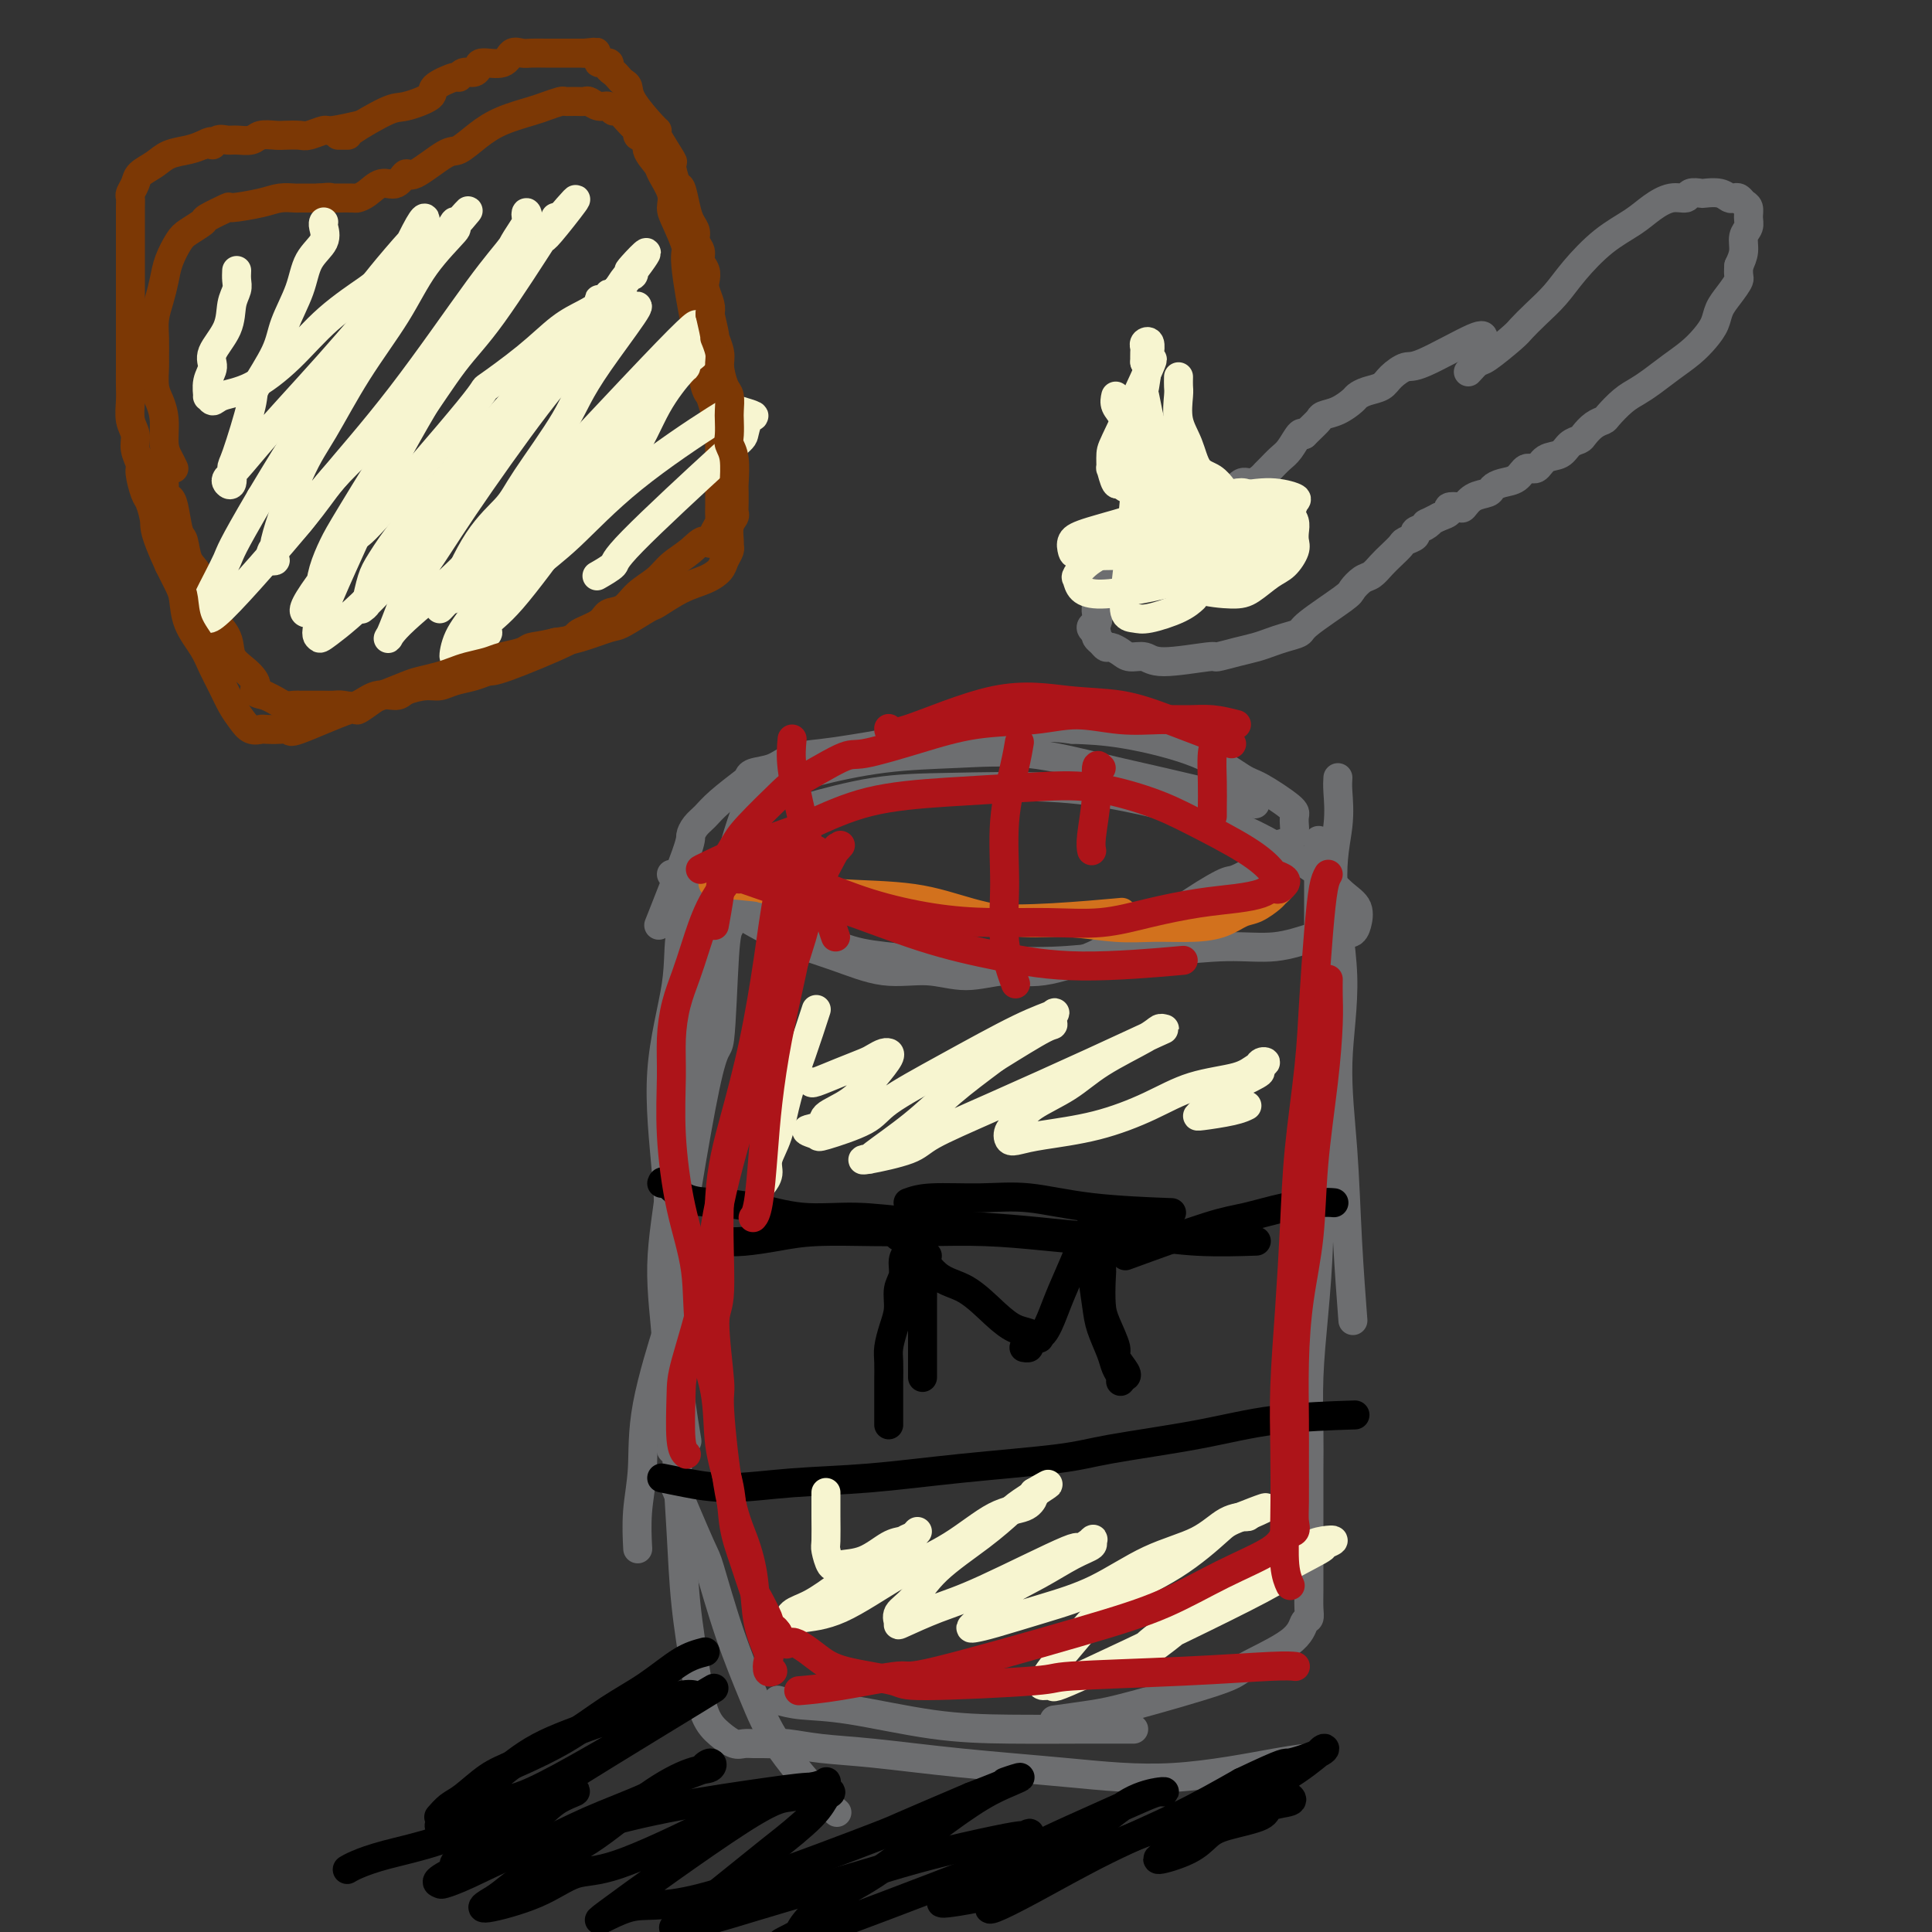 <svg viewBox='0 0 400 400' version='1.1' xmlns='http://www.w3.org/2000/svg' xmlns:xlink='http://www.w3.org/1999/xlink'><rect x="0" y="0" width="400" height="400" fill="#333333" stroke="none"/><g fill='none' stroke='#6D6E70' stroke-width='6' stroke-linecap='round' stroke-linejoin='round'><path d='M139,181c1.046,0.435 2.093,0.871 4,2c1.907,1.129 4.675,2.953 8,5c3.325,2.047 7.208,4.319 11,6c3.792,1.681 7.492,2.772 11,4c3.508,1.228 6.824,2.595 10,3c3.176,0.405 6.214,-0.150 9,0c2.786,0.150 5.322,1.005 8,1c2.678,-0.005 5.499,-0.871 8,-1c2.501,-0.129 4.681,0.477 8,0c3.319,-0.477 7.775,-2.037 10,-3c2.225,-0.963 2.217,-1.327 4,-2c1.783,-0.673 5.356,-1.653 8,-3c2.644,-1.347 4.358,-3.061 7,-5c2.642,-1.939 6.211,-4.102 8,-5c1.789,-0.898 1.796,-0.530 3,-1c1.204,-0.470 3.605,-1.779 5,-3c1.395,-1.221 1.786,-2.354 2,-3c0.214,-0.646 0.253,-0.807 1,-1c0.747,-0.193 2.202,-0.420 3,-1c0.798,-0.580 0.940,-1.515 1,-2c0.060,-0.485 0.039,-0.522 0,-1c-0.039,-0.478 -0.094,-1.397 0,-2c0.094,-0.603 0.339,-0.890 -1,-2c-1.339,-1.110 -4.262,-3.043 -6,-4c-1.738,-0.957 -2.291,-0.937 -4,-2c-1.709,-1.063 -4.576,-3.209 -9,-5c-4.424,-1.791 -10.407,-3.226 -15,-4c-4.593,-0.774 -7.797,-0.887 -11,-1'/><path d='M222,151c-5.523,-0.780 -6.331,-0.231 -9,0c-2.669,0.231 -7.198,0.142 -10,0c-2.802,-0.142 -3.877,-0.337 -6,0c-2.123,0.337 -5.294,1.207 -9,2c-3.706,0.793 -7.945,1.507 -11,2c-3.055,0.493 -4.924,0.763 -7,1c-2.076,0.237 -4.360,0.442 -6,1c-1.640,0.558 -2.638,1.468 -4,2c-1.362,0.532 -3.089,0.684 -4,1c-0.911,0.316 -1.007,0.794 -1,1c0.007,0.206 0.117,0.139 -1,1c-1.117,0.861 -3.461,2.650 -5,4c-1.539,1.350 -2.273,2.263 -3,3c-0.727,0.737 -1.446,1.300 -2,2c-0.554,0.700 -0.942,1.538 -1,2c-0.058,0.462 0.215,0.547 -1,4c-1.215,3.453 -3.919,10.272 -5,13c-1.081,2.728 -0.541,1.364 0,0'/><path d='M155,166c-0.196,0.619 -0.392,1.238 -1,3c-0.608,1.762 -1.627,4.668 -3,10c-1.373,5.332 -3.100,13.089 -5,21c-1.900,7.911 -3.973,15.976 -5,20c-1.027,4.024 -1.008,4.007 -1,4c0.008,-0.007 0.004,-0.003 0,0'/><path d='M151,178c0.135,-0.123 0.269,-0.246 0,1c-0.269,1.246 -0.942,3.862 -2,9c-1.058,5.138 -2.500,12.800 -4,19c-1.500,6.200 -3.058,10.938 -4,17c-0.942,6.062 -1.268,13.448 -2,20c-0.732,6.552 -1.870,12.271 -2,18c-0.130,5.729 0.750,11.469 1,16c0.250,4.531 -0.129,7.854 0,11c0.129,3.146 0.765,6.116 1,8c0.235,1.884 0.067,2.681 0,3c-0.067,0.319 -0.034,0.159 0,0'/><path d='M151,192c-0.343,0.585 -0.687,1.170 -1,6c-0.313,4.830 -0.596,13.904 -1,17c-0.404,3.096 -0.930,0.215 -3,10c-2.070,9.785 -5.683,32.235 -7,42c-1.317,9.765 -0.339,6.845 -1,9c-0.661,2.155 -2.962,9.384 -4,15c-1.038,5.616 -0.814,9.619 -1,13c-0.186,3.381 -0.781,6.141 -1,9c-0.219,2.859 -0.063,5.817 0,7c0.063,1.183 0.031,0.592 0,0'/><path d='M139,306c2.397,5.656 4.794,11.312 6,14c1.206,2.688 1.221,2.407 2,5c0.779,2.593 2.321,8.061 4,13c1.679,4.939 3.494,9.348 5,13c1.506,3.652 2.703,6.546 5,10c2.297,3.454 5.695,7.468 8,10c2.305,2.532 3.516,3.580 4,4c0.484,0.420 0.242,0.210 0,0'/><path d='M161,352c1.396,0.392 2.792,0.785 5,1c2.208,0.215 5.227,0.254 10,1c4.773,0.746 11.301,2.200 17,3c5.699,0.800 10.569,0.946 16,1c5.431,0.054 11.424,0.014 16,0c4.576,-0.014 7.736,-0.004 9,0c1.264,0.004 0.632,0.002 0,0'/><path d='M277,161c-0.049,0.716 -0.099,1.432 0,3c0.099,1.568 0.345,3.989 0,7c-0.345,3.011 -1.281,6.614 -1,12c0.281,5.386 1.778,12.556 2,19c0.222,6.444 -0.830,12.163 -1,18c-0.170,5.837 0.542,11.791 1,18c0.458,6.209 0.662,12.672 1,19c0.338,6.328 0.811,12.522 1,15c0.189,2.478 0.095,1.239 0,0'/><path d='M273,174c-0.000,0.680 -0.000,1.360 0,3c0.000,1.640 0.001,4.242 0,9c-0.001,4.758 -0.003,11.674 0,18c0.003,6.326 0.011,12.063 0,18c-0.011,5.937 -0.041,12.073 0,18c0.041,5.927 0.155,11.645 0,17c-0.155,5.355 -0.577,10.347 -1,15c-0.423,4.653 -0.845,8.965 -1,13c-0.155,4.035 -0.041,7.791 0,11c0.041,3.209 0.011,5.871 0,8c-0.011,2.129 -0.003,3.727 0,5c0.003,1.273 0.001,2.223 0,3c-0.001,0.777 -0.000,1.383 0,2c0.000,0.617 -0.000,1.247 0,2c0.000,0.753 0.001,1.631 0,3c-0.001,1.369 -0.003,3.229 0,5c0.003,1.771 0.012,3.452 0,5c-0.012,1.548 -0.046,2.964 0,4c0.046,1.036 0.170,1.692 0,2c-0.170,0.308 -0.635,0.268 -1,1c-0.365,0.732 -0.632,2.237 -3,4c-2.368,1.763 -6.839,3.782 -9,5c-2.161,1.218 -2.013,1.633 -6,3c-3.987,1.367 -12.110,3.686 -17,5c-4.890,1.314 -6.547,1.623 -9,2c-2.453,0.377 -5.701,0.822 -7,1c-1.299,0.178 -0.650,0.089 0,0'/><path d='M144,186c0.335,-0.032 0.671,-0.064 0,1c-0.671,1.064 -2.348,3.226 -3,6c-0.652,2.774 -0.278,6.162 -1,11c-0.722,4.838 -2.540,11.127 -3,18c-0.460,6.873 0.437,14.331 1,21c0.563,6.669 0.790,12.551 1,19c0.210,6.449 0.403,13.467 1,20c0.597,6.533 1.599,12.581 2,15c0.401,2.419 0.200,1.210 0,0'/><path d='M149,181c-0.099,0.058 -0.199,0.115 0,1c0.199,0.885 0.695,2.596 0,6c-0.695,3.404 -2.582,8.500 -4,15c-1.418,6.500 -2.367,14.403 -3,22c-0.633,7.597 -0.951,14.889 -1,21c-0.049,6.111 0.171,11.040 0,17c-0.171,5.960 -0.733,12.951 -1,19c-0.267,6.049 -0.238,11.157 0,17c0.238,5.843 0.685,12.422 1,18c0.315,5.578 0.497,10.153 1,15c0.503,4.847 1.328,9.964 2,14c0.672,4.036 1.191,6.990 2,9c0.809,2.010 1.907,3.074 3,4c1.093,0.926 2.179,1.712 3,2c0.821,0.288 1.375,0.076 2,0c0.625,-0.076 1.321,-0.017 2,0c0.679,0.017 1.341,-0.007 2,0c0.659,0.007 1.316,0.046 2,0c0.684,-0.046 1.397,-0.178 3,0c1.603,0.178 4.096,0.667 7,1c2.904,0.333 6.219,0.510 11,1c4.781,0.490 11.030,1.294 18,2c6.970,0.706 14.663,1.313 22,2c7.337,0.687 14.317,1.452 22,1c7.683,-0.452 16.068,-2.122 21,-3c4.932,-0.878 6.409,-0.965 7,-1c0.591,-0.035 0.295,-0.017 0,0'/><path d='M152,181c0.258,0.620 0.516,1.241 1,2c0.484,0.759 1.193,1.657 3,3c1.807,1.343 4.710,3.130 8,5c3.290,1.870 6.966,3.822 10,5c3.034,1.178 5.427,1.580 9,2c3.573,0.420 8.325,0.856 12,1c3.675,0.144 6.272,-0.004 10,0c3.728,0.004 8.588,0.160 13,0c4.412,-0.160 8.378,-0.638 12,-1c3.622,-0.362 6.902,-0.609 11,-1c4.098,-0.391 9.013,-0.926 13,-1c3.987,-0.074 7.044,0.312 10,0c2.956,-0.312 5.811,-1.321 8,-2c2.189,-0.679 3.713,-1.028 5,-1c1.287,0.028 2.336,0.434 3,0c0.664,-0.434 0.941,-1.707 1,-2c0.059,-0.293 -0.101,0.396 0,0c0.101,-0.396 0.462,-1.877 0,-3c-0.462,-1.123 -1.747,-1.890 -3,-3c-1.253,-1.110 -2.473,-2.564 -6,-5c-3.527,-2.436 -9.361,-5.854 -14,-8c-4.639,-2.146 -8.084,-3.019 -12,-4c-3.916,-0.981 -8.302,-2.070 -13,-3c-4.698,-0.930 -9.709,-1.702 -16,-2c-6.291,-0.298 -13.861,-0.121 -20,0c-6.139,0.121 -10.845,0.186 -16,1c-5.155,0.814 -10.759,2.375 -13,3c-2.241,0.625 -1.121,0.312 0,0'/><path d='M153,164c1.339,-0.167 2.678,-0.335 5,-1c2.322,-0.665 5.625,-1.829 10,-3c4.375,-1.171 9.820,-2.349 15,-3c5.180,-0.651 10.095,-0.776 15,-1c4.905,-0.224 9.801,-0.546 15,0c5.199,0.546 10.703,1.961 15,3c4.297,1.039 7.388,1.703 13,3c5.612,1.297 13.746,3.228 17,4c3.254,0.772 1.627,0.386 0,0'/></g>
<g fill='none' stroke='#D2711D' stroke-width='6' stroke-linecap='round' stroke-linejoin='round'><path d='M148,183c-0.458,-0.065 -0.916,-0.129 1,0c1.916,0.129 6.206,0.452 10,1c3.794,0.548 7.092,1.320 12,2c4.908,0.680 11.426,1.268 17,2c5.574,0.732 10.206,1.609 15,2c4.794,0.391 9.752,0.298 15,0c5.248,-0.298 10.785,-0.799 13,-1c2.215,-0.201 1.107,-0.100 0,0'/><path d='M158,184c1.781,-0.103 3.562,-0.206 6,0c2.438,0.206 5.533,0.719 10,1c4.467,0.281 10.307,0.328 15,1c4.693,0.672 8.240,1.970 12,3c3.760,1.030 7.733,1.793 11,2c3.267,0.207 5.829,-0.143 9,0c3.171,0.143 6.950,0.777 10,1c3.050,0.223 5.372,0.033 8,0c2.628,-0.033 5.562,0.089 8,0c2.438,-0.089 4.379,-0.391 6,-1c1.621,-0.609 2.921,-1.525 4,-2c1.079,-0.475 1.936,-0.508 3,-1c1.064,-0.492 2.334,-1.441 3,-2c0.666,-0.559 0.728,-0.728 1,-1c0.272,-0.272 0.752,-0.647 1,-1c0.248,-0.353 0.262,-0.682 0,-1c-0.262,-0.318 -0.801,-0.624 -1,-1c-0.199,-0.376 -0.057,-0.822 0,-1c0.057,-0.178 0.028,-0.089 0,0'/></g>
<g fill='none' stroke='#AD1419' stroke-width='6' stroke-linecap='round' stroke-linejoin='round'><path d='M153,182c-0.373,-0.290 -0.746,-0.580 1,0c1.746,0.580 5.612,2.031 9,3c3.388,0.969 6.298,1.457 11,3c4.702,1.543 11.196,4.140 17,6c5.804,1.860 10.916,2.983 16,4c5.084,1.017 10.138,1.928 17,2c6.862,0.072 15.532,-0.694 19,-1c3.468,-0.306 1.734,-0.153 0,0'/><path d='M159,181c0.724,-0.127 1.448,-0.255 3,0c1.552,0.255 3.933,0.891 7,2c3.067,1.109 6.820,2.691 11,4c4.180,1.309 8.788,2.345 13,3c4.212,0.655 8.028,0.929 12,1c3.972,0.071 8.102,-0.061 12,0c3.898,0.061 7.566,0.315 11,0c3.434,-0.315 6.636,-1.198 10,-2c3.364,-0.802 6.890,-1.521 10,-2c3.110,-0.479 5.803,-0.716 8,-1c2.197,-0.284 3.899,-0.616 5,-1c1.101,-0.384 1.602,-0.821 2,-1c0.398,-0.179 0.695,-0.100 1,0c0.305,0.100 0.620,0.220 1,0c0.380,-0.220 0.827,-0.780 1,-1c0.173,-0.220 0.073,-0.098 0,0c-0.073,0.098 -0.120,0.174 0,0c0.120,-0.174 0.407,-0.598 0,-1c-0.407,-0.402 -1.509,-0.781 -2,-1c-0.491,-0.219 -0.370,-0.276 -1,-1c-0.630,-0.724 -2.011,-2.114 -5,-4c-2.989,-1.886 -7.587,-4.268 -11,-6c-3.413,-1.732 -5.643,-2.814 -9,-4c-3.357,-1.186 -7.842,-2.475 -12,-3c-4.158,-0.525 -7.991,-0.285 -13,0c-5.009,0.285 -11.195,0.615 -17,1c-5.805,0.385 -11.230,0.824 -16,2c-4.770,1.176 -8.885,3.088 -13,5'/><path d='M167,171c-3.989,1.453 -7.461,2.585 -11,4c-3.539,1.415 -7.145,3.112 -9,4c-1.855,0.888 -1.959,0.968 -2,1c-0.041,0.032 -0.021,0.016 0,0'/><path d='M256,150c-1.680,-0.425 -3.360,-0.851 -5,-1c-1.640,-0.149 -3.241,-0.023 -5,0c-1.759,0.023 -3.677,-0.059 -6,0c-2.323,0.059 -5.052,0.259 -8,0c-2.948,-0.259 -6.113,-0.976 -9,-1c-2.887,-0.024 -5.494,0.644 -9,1c-3.506,0.356 -7.911,0.401 -12,1c-4.089,0.599 -7.864,1.752 -12,3c-4.136,1.248 -8.635,2.592 -11,3c-2.365,0.408 -2.597,-0.121 -5,1c-2.403,1.121 -6.976,3.890 -9,5c-2.024,1.110 -1.498,0.559 -3,2c-1.502,1.441 -5.033,4.874 -7,7c-1.967,2.126 -2.370,2.945 -3,4c-0.630,1.055 -1.489,2.345 -2,4c-0.511,1.655 -0.676,3.676 -1,6c-0.324,2.324 -0.807,4.950 -1,6c-0.193,1.050 -0.097,0.525 0,0'/><path d='M164,153c-0.158,1.693 -0.315,3.385 0,6c0.315,2.615 1.104,6.151 2,10c0.896,3.849 1.900,8.011 3,12c1.100,3.989 2.296,7.805 3,10c0.704,2.195 0.915,2.770 1,3c0.085,0.230 0.042,0.115 0,0'/><path d='M211,154c0.051,-0.317 0.103,-0.633 0,0c-0.103,0.633 -0.360,2.216 -1,5c-0.640,2.784 -1.663,6.768 -2,11c-0.337,4.232 0.013,8.712 0,13c-0.013,4.288 -0.388,8.385 0,12c0.388,3.615 1.539,6.747 2,8c0.461,1.253 0.230,0.626 0,0'/><path d='M228,159c-0.453,-0.461 -0.906,-0.922 -1,0c-0.094,0.922 0.171,3.226 0,6c-0.171,2.774 -0.777,6.016 -1,8c-0.223,1.984 -0.064,2.710 0,3c0.064,0.290 0.032,0.145 0,0'/><path d='M252,153c-0.423,0.724 -0.845,1.448 -1,3c-0.155,1.552 -0.041,3.931 0,6c0.041,2.069 0.011,3.826 0,5c-0.011,1.174 -0.003,1.764 0,2c0.003,0.236 0.002,0.118 0,0'/><path d='M255,154c-4.611,-1.791 -9.221,-3.582 -13,-5c-3.779,-1.418 -6.725,-2.464 -10,-3c-3.275,-0.536 -6.877,-0.561 -11,-1c-4.123,-0.439 -8.765,-1.293 -15,0c-6.235,1.293 -14.063,4.733 -18,6c-3.937,1.267 -3.982,0.362 -4,0c-0.018,-0.362 -0.009,-0.181 0,0'/></g>
<g fill='none' stroke='#000000' stroke-width='6' stroke-linecap='round' stroke-linejoin='round'><path d='M149,257c1.484,0.083 2.968,0.166 5,0c2.032,-0.166 4.611,-0.581 7,-1c2.389,-0.419 4.588,-0.842 8,-1c3.412,-0.158 8.036,-0.052 12,0c3.964,0.052 7.267,0.049 11,0c3.733,-0.049 7.895,-0.143 12,0c4.105,0.143 8.152,0.523 13,1c4.848,0.477 10.498,1.052 16,1c5.502,-0.052 10.858,-0.729 13,-1c2.142,-0.271 1.071,-0.135 0,0'/><path d='M233,260c6.471,-2.362 12.943,-4.724 17,-6c4.057,-1.276 5.700,-1.466 8,-2c2.300,-0.534 5.256,-1.411 8,-2c2.744,-0.589 5.277,-0.889 7,-1c1.723,-0.111 2.635,-0.032 3,0c0.365,0.032 0.182,0.016 0,0'/><path d='M137,306c1.389,0.284 2.778,0.568 5,1c2.222,0.432 5.275,1.014 9,1c3.725,-0.014 8.120,-0.622 13,-1c4.880,-0.378 10.246,-0.527 16,-1c5.754,-0.473 11.898,-1.272 19,-2c7.102,-0.728 15.163,-1.386 20,-2c4.837,-0.614 6.451,-1.184 11,-2c4.549,-0.816 12.034,-1.879 18,-3c5.966,-1.121 10.414,-2.302 16,-3c5.586,-0.698 12.310,-0.914 15,-1c2.690,-0.086 1.345,-0.043 0,0'/><path d='M137,245c0.103,-0.313 0.207,-0.626 1,0c0.793,0.626 2.276,2.191 4,3c1.724,0.809 3.689,0.861 6,1c2.311,0.139 4.967,0.366 8,1c3.033,0.634 6.444,1.675 10,2c3.556,0.325 7.256,-0.067 11,0c3.744,0.067 7.533,0.591 12,1c4.467,0.409 9.612,0.702 14,1c4.388,0.298 8.018,0.602 12,1c3.982,0.398 8.316,0.891 12,1c3.684,0.109 6.720,-0.167 10,0c3.280,0.167 6.806,0.776 11,1c4.194,0.224 9.055,0.064 11,0c1.945,-0.064 0.972,-0.032 0,0'/><path d='M188,249c1.211,-0.437 2.421,-0.874 5,-1c2.579,-0.126 6.525,0.057 10,0c3.475,-0.057 6.478,-0.356 10,0c3.522,0.356 7.564,1.365 13,2c5.436,0.635 12.268,0.896 15,1c2.732,0.104 1.366,0.052 0,0'/></g>
<g fill='none' stroke='#F7F5D0' stroke-width='6' stroke-linecap='round' stroke-linejoin='round'><path d='M169,209c-0.972,2.992 -1.944,5.984 -3,9c-1.056,3.016 -2.196,6.055 -3,9c-0.804,2.945 -1.274,5.795 -2,8c-0.726,2.205 -1.710,3.766 -2,5c-0.290,1.234 0.114,2.140 0,3c-0.114,0.860 -0.747,1.674 -1,2c-0.253,0.326 -0.127,0.163 0,0'/><path d='M168,224c-0.004,0.172 -0.009,0.343 1,0c1.009,-0.343 3.031,-1.202 5,-2c1.969,-0.798 3.886,-1.535 5,-2c1.114,-0.465 1.425,-0.660 2,-1c0.575,-0.340 1.414,-0.827 2,-1c0.586,-0.173 0.917,-0.034 1,0c0.083,0.034 -0.084,-0.038 0,0c0.084,0.038 0.418,0.185 0,1c-0.418,0.815 -1.590,2.298 -3,4c-1.410,1.702 -3.060,3.622 -5,5c-1.940,1.378 -4.170,2.214 -5,3c-0.830,0.786 -0.262,1.522 -1,2c-0.738,0.478 -2.784,0.696 -3,1c-0.216,0.304 1.396,0.693 2,1c0.604,0.307 0.200,0.532 2,0c1.800,-0.532 5.804,-1.820 8,-3c2.196,-1.180 2.585,-2.252 5,-4c2.415,-1.748 6.857,-4.174 12,-7c5.143,-2.826 10.986,-6.054 15,-8c4.014,-1.946 6.200,-2.610 7,-3c0.800,-0.390 0.214,-0.507 0,0c-0.214,0.507 -0.058,1.636 0,2c0.058,0.364 0.016,-0.039 -2,1c-2.016,1.039 -6.008,3.519 -10,6'/><path d='M206,219c-3.536,2.646 -6.376,4.761 -9,7c-2.624,2.239 -5.032,4.601 -8,7c-2.968,2.399 -6.495,4.833 -8,6c-1.505,1.167 -0.989,1.066 -1,1c-0.011,-0.066 -0.549,-0.096 -1,0c-0.451,0.096 -0.815,0.317 1,0c1.815,-0.317 5.811,-1.171 8,-2c2.189,-0.829 2.573,-1.633 5,-3c2.427,-1.367 6.896,-3.295 13,-6c6.104,-2.705 13.842,-6.185 20,-9c6.158,-2.815 10.735,-4.964 13,-6c2.265,-1.036 2.216,-0.959 2,-1c-0.216,-0.041 -0.600,-0.198 -1,0c-0.400,0.198 -0.817,0.753 -3,2c-2.183,1.247 -6.133,3.187 -9,5c-2.867,1.813 -4.650,3.498 -7,5c-2.350,1.502 -5.266,2.820 -7,4c-1.734,1.180 -2.286,2.223 -3,3c-0.714,0.777 -1.588,1.290 -2,2c-0.412,0.710 -0.360,1.619 0,2c0.360,0.381 1.029,0.236 2,0c0.971,-0.236 2.245,-0.563 5,-1c2.755,-0.437 6.992,-0.985 11,-2c4.008,-1.015 7.786,-2.496 11,-4c3.214,-1.504 5.863,-3.031 9,-4c3.137,-0.969 6.760,-1.378 9,-2c2.240,-0.622 3.095,-1.455 4,-2c0.905,-0.545 1.859,-0.800 2,-1c0.141,-0.200 -0.531,-0.343 -1,0c-0.469,0.343 -0.734,1.171 -1,2'/><path d='M260,222c3.535,-0.812 -4.126,2.659 -7,4c-2.874,1.341 -0.961,0.553 -1,1c-0.039,0.447 -2.031,2.130 -3,3c-0.969,0.870 -0.914,0.926 -1,1c-0.086,0.074 -0.312,0.164 1,0c1.312,-0.164 4.161,-0.583 6,-1c1.839,-0.417 2.668,-0.834 3,-1c0.332,-0.166 0.166,-0.083 0,0'/><path d='M171,309c0.002,0.648 0.003,1.295 0,2c-0.003,0.705 -0.011,1.467 0,3c0.011,1.533 0.042,3.835 0,5c-0.042,1.165 -0.156,1.191 0,2c0.156,0.809 0.584,2.399 1,3c0.416,0.601 0.822,0.211 2,0c1.178,-0.211 3.129,-0.243 5,-1c1.871,-0.757 3.661,-2.238 5,-3c1.339,-0.762 2.226,-0.806 3,-1c0.774,-0.194 1.434,-0.538 2,-1c0.566,-0.462 1.038,-1.040 1,-1c-0.038,0.040 -0.586,0.700 -1,1c-0.414,0.300 -0.696,0.240 -2,1c-1.304,0.760 -3.631,2.341 -6,4c-2.369,1.659 -4.780,3.398 -7,5c-2.220,1.602 -4.249,3.067 -6,4c-1.751,0.933 -3.223,1.334 -4,2c-0.777,0.666 -0.859,1.596 -1,2c-0.141,0.404 -0.341,0.281 0,0c0.341,-0.281 1.222,-0.720 3,-1c1.778,-0.280 4.451,-0.403 8,-2c3.549,-1.597 7.974,-4.669 12,-7c4.026,-2.331 7.653,-3.920 11,-6c3.347,-2.080 6.412,-4.650 9,-6c2.588,-1.350 4.697,-1.479 6,-2c1.303,-0.521 1.801,-1.435 2,-2c0.199,-0.565 0.100,-0.783 0,-1'/><path d='M214,309c6.141,-3.611 1.494,-0.640 -1,1c-2.494,1.640 -2.834,1.948 -4,3c-1.166,1.052 -3.160,2.849 -6,5c-2.840,2.151 -6.528,4.656 -9,7c-2.472,2.344 -3.727,4.528 -5,6c-1.273,1.472 -2.562,2.234 -3,3c-0.438,0.766 -0.023,1.537 0,2c0.023,0.463 -0.344,0.617 1,0c1.344,-0.617 4.400,-2.005 7,-3c2.600,-0.995 4.745,-1.598 10,-4c5.255,-2.402 13.621,-6.602 17,-8c3.379,-1.398 1.771,0.008 2,0c0.229,-0.008 2.293,-1.430 3,-2c0.707,-0.570 0.055,-0.289 0,0c-0.055,0.289 0.487,0.584 0,1c-0.487,0.416 -2.004,0.951 -4,2c-1.996,1.049 -4.473,2.610 -7,4c-2.527,1.390 -5.106,2.607 -7,4c-1.894,1.393 -3.103,2.960 -4,4c-0.897,1.040 -1.483,1.552 -2,2c-0.517,0.448 -0.965,0.832 -1,1c-0.035,0.168 0.341,0.120 1,0c0.659,-0.120 1.599,-0.313 4,-1c2.401,-0.687 6.262,-1.869 10,-3c3.738,-1.131 7.352,-2.212 11,-4c3.648,-1.788 7.328,-4.283 11,-6c3.672,-1.717 7.335,-2.656 10,-4c2.665,-1.344 4.333,-3.093 6,-4c1.667,-0.907 3.333,-0.974 4,-1c0.667,-0.026 0.333,-0.013 0,0'/><path d='M258,314c8.019,-3.494 2.068,-1.231 -1,0c-3.068,1.231 -3.252,1.428 -5,3c-1.748,1.572 -5.060,4.519 -9,7c-3.940,2.481 -8.508,4.497 -12,7c-3.492,2.503 -5.908,5.492 -8,8c-2.092,2.508 -3.861,4.533 -5,6c-1.139,1.467 -1.648,2.374 -2,3c-0.352,0.626 -0.547,0.970 0,1c0.547,0.030 1.837,-0.255 2,0c0.163,0.255 -0.800,1.050 8,-3c8.800,-4.050 27.361,-12.945 35,-17c7.639,-4.055 4.354,-3.269 5,-4c0.646,-0.731 5.224,-2.978 7,-4c1.776,-1.022 0.750,-0.818 1,-1c0.250,-0.182 1.776,-0.750 2,-1c0.224,-0.250 -0.855,-0.184 -2,0c-1.145,0.184 -2.355,0.485 -5,2c-2.645,1.515 -6.723,4.244 -11,7c-4.277,2.756 -8.751,5.539 -11,7c-2.249,1.461 -2.272,1.600 -4,3c-1.728,1.400 -5.161,4.060 -7,5c-1.839,0.940 -2.086,0.160 -2,0c0.086,-0.160 0.504,0.300 1,0c0.496,-0.300 1.071,-1.359 3,-3c1.929,-1.641 5.212,-3.865 8,-6c2.788,-2.135 5.082,-4.181 6,-5c0.918,-0.819 0.459,-0.409 0,0'/></g>
<g fill='none' stroke='#000000' stroke-width='6' stroke-linecap='round' stroke-linejoin='round'><path d='M146,342c-1.509,0.392 -3.018,0.783 -5,2c-1.982,1.217 -4.437,3.258 -7,5c-2.563,1.742 -5.235,3.184 -8,5c-2.765,1.816 -5.622,4.005 -9,6c-3.378,1.995 -7.277,3.796 -10,5c-2.723,1.204 -4.271,1.812 -6,3c-1.729,1.188 -3.639,2.958 -5,4c-1.361,1.042 -2.174,1.358 -3,2c-0.826,0.642 -1.665,1.612 -2,2c-0.335,0.388 -0.168,0.194 0,0'/><path d='M144,351c-0.628,-0.166 -1.256,-0.332 -3,0c-1.744,0.332 -4.605,1.163 -7,2c-2.395,0.837 -4.323,1.680 -8,3c-3.677,1.320 -9.104,3.118 -13,5c-3.896,1.882 -6.260,3.848 -9,6c-2.740,2.152 -5.857,4.491 -8,6c-2.143,1.509 -3.314,2.189 -4,3c-0.686,0.811 -0.888,1.753 -1,2c-0.112,0.247 -0.135,-0.200 0,0c0.135,0.200 0.426,1.049 3,0c2.574,-1.049 7.429,-3.995 10,-5c2.571,-1.005 2.858,-0.069 12,-5c9.142,-4.931 27.140,-15.727 31,-18c3.860,-2.273 -6.418,3.979 -13,8c-6.582,4.021 -9.467,5.812 -13,8c-3.533,2.188 -7.715,4.772 -11,7c-3.285,2.228 -5.674,4.099 -8,6c-2.326,1.901 -4.590,3.833 -6,5c-1.410,1.167 -1.966,1.570 -2,2c-0.034,0.430 0.453,0.888 1,1c0.547,0.112 1.152,-0.122 4,-1c2.848,-0.878 7.939,-2.400 12,-4c4.061,-1.600 7.093,-3.277 11,-5c3.907,-1.723 8.688,-3.492 12,-5c3.312,-1.508 5.156,-2.754 7,-4'/><path d='M141,368c8.353,-3.162 5.734,-2.066 5,-2c-0.734,0.066 0.416,-0.899 1,-1c0.584,-0.101 0.602,0.663 0,1c-0.602,0.337 -1.824,0.247 -4,1c-2.176,0.753 -5.306,2.347 -9,5c-3.694,2.653 -7.951,6.363 -12,9c-4.049,2.637 -7.891,4.202 -11,6c-3.109,1.798 -5.485,3.830 -7,5c-1.515,1.170 -2.171,1.479 -3,2c-0.829,0.521 -1.833,1.253 0,1c1.833,-0.253 6.503,-1.493 10,-3c3.497,-1.507 5.822,-3.282 8,-4c2.178,-0.718 4.209,-0.378 9,-2c4.791,-1.622 12.341,-5.206 18,-8c5.659,-2.794 9.427,-4.800 13,-6c3.573,-1.200 6.953,-1.596 9,-2c2.047,-0.404 2.763,-0.817 3,-1c0.237,-0.183 -0.005,-0.138 0,0c0.005,0.138 0.256,0.367 -1,1c-1.256,0.633 -4.020,1.668 -6,2c-1.980,0.332 -3.174,-0.041 -11,5c-7.826,5.041 -22.282,15.495 -27,19c-4.718,3.505 0.302,0.061 4,-1c3.698,-1.061 6.074,0.262 15,-2c8.926,-2.262 24.403,-8.109 32,-11c7.597,-2.891 7.313,-2.826 10,-4c2.687,-1.174 8.343,-3.587 14,-6'/><path d='M201,372c10.052,-3.859 7.181,-3.005 7,-3c-0.181,0.005 2.329,-0.839 3,-1c0.671,-0.161 -0.497,0.359 -2,1c-1.503,0.641 -3.342,1.401 -6,3c-2.658,1.599 -6.134,4.036 -10,7c-3.866,2.964 -8.120,6.453 -12,9c-3.880,2.547 -7.385,4.151 -10,6c-2.615,1.849 -4.341,3.942 -5,5c-0.659,1.058 -0.252,1.081 -2,2c-1.748,0.919 -5.650,2.733 2,0c7.650,-2.733 26.851,-10.014 37,-14c10.149,-3.986 11.245,-4.675 14,-6c2.755,-1.325 7.170,-3.284 11,-5c3.830,-1.716 7.076,-3.189 9,-4c1.924,-0.811 2.525,-0.961 3,-1c0.475,-0.039 0.823,0.032 1,0c0.177,-0.032 0.184,-0.168 -1,0c-1.184,0.168 -3.560,0.640 -6,2c-2.440,1.360 -4.944,3.607 -8,6c-3.056,2.393 -6.662,4.931 -10,7c-3.338,2.069 -6.407,3.670 -8,5c-1.593,1.330 -1.711,2.388 -2,3c-0.289,0.612 -0.750,0.778 -1,1c-0.250,0.222 -0.288,0.502 1,0c1.288,-0.502 3.902,-1.784 8,-4c4.098,-2.216 9.680,-5.366 15,-8c5.320,-2.634 10.377,-4.753 15,-7c4.623,-2.247 8.811,-4.624 13,-7'/><path d='M257,369c9.813,-4.674 8.844,-3.859 10,-4c1.156,-0.141 4.435,-1.238 6,-2c1.565,-0.762 1.414,-1.188 1,-1c-0.414,0.188 -1.091,0.989 -1,1c0.091,0.011 0.949,-0.767 0,0c-0.949,0.767 -3.706,3.080 -7,5c-3.294,1.920 -7.126,3.448 -10,5c-2.874,1.552 -4.789,3.129 -7,5c-2.211,1.871 -4.717,4.036 -6,5c-1.283,0.964 -1.345,0.725 -2,1c-0.655,0.275 -1.905,1.063 -1,1c0.905,-0.063 3.965,-0.976 6,-2c2.035,-1.024 3.043,-2.158 4,-3c0.957,-0.842 1.861,-1.392 4,-2c2.139,-0.608 5.514,-1.274 7,-2c1.486,-0.726 1.084,-1.510 2,-2c0.916,-0.490 3.151,-0.685 4,-1c0.849,-0.315 0.313,-0.750 0,-1c-0.313,-0.250 -0.404,-0.314 -2,0c-1.596,0.314 -4.697,1.005 -9,2c-4.303,0.995 -9.808,2.295 -15,4c-5.192,1.705 -10.070,3.816 -15,6c-4.930,2.184 -9.912,4.442 -14,6c-4.088,1.558 -7.284,2.416 -10,3c-2.716,0.584 -4.954,0.894 -6,1c-1.046,0.106 -0.902,0.009 -1,0c-0.098,-0.009 -0.439,0.070 1,-1c1.439,-1.070 4.657,-3.288 7,-5c2.343,-1.712 3.812,-2.918 5,-4c1.188,-1.082 2.094,-2.041 3,-3'/><path d='M211,381c2.782,-2.231 2.235,-1.309 2,-1c-0.235,0.309 -0.160,0.004 -1,0c-0.840,-0.004 -2.594,0.291 -6,1c-3.406,0.709 -8.464,1.830 -13,3c-4.536,1.170 -8.550,2.387 -14,4c-5.450,1.613 -12.336,3.620 -17,5c-4.664,1.380 -7.105,2.131 -10,3c-2.895,0.869 -6.242,1.856 -8,2c-1.758,0.144 -1.925,-0.555 -3,0c-1.075,0.555 -3.056,2.362 0,0c3.056,-2.362 11.150,-8.895 15,-12c3.850,-3.105 3.457,-2.784 5,-4c1.543,-1.216 5.022,-3.971 7,-6c1.978,-2.029 2.455,-3.334 3,-4c0.545,-0.666 1.157,-0.693 1,-1c-0.157,-0.307 -1.083,-0.895 -3,-1c-1.917,-0.105 -4.826,0.272 -10,1c-5.174,0.728 -12.612,1.806 -19,3c-6.388,1.194 -11.724,2.502 -17,4c-5.276,1.498 -10.490,3.185 -15,5c-4.510,1.815 -8.316,3.759 -11,5c-2.684,1.241 -4.245,1.778 -5,2c-0.755,0.222 -0.703,0.127 -1,0c-0.297,-0.127 -0.943,-0.286 0,-1c0.943,-0.714 3.476,-1.982 7,-4c3.524,-2.018 8.038,-4.787 11,-7c2.962,-2.213 4.371,-3.872 6,-5c1.629,-1.128 3.477,-1.727 4,-2c0.523,-0.273 -0.279,-0.221 -1,0c-0.721,0.221 -1.360,0.610 -2,1'/><path d='M116,372c-2.548,0.798 -7.419,2.295 -12,4c-4.581,1.705 -8.874,3.620 -13,5c-4.126,1.380 -8.085,2.226 -11,3c-2.915,0.774 -4.785,1.478 -6,2c-1.215,0.522 -1.776,0.864 -2,1c-0.224,0.136 -0.112,0.068 0,0'/><path d='M192,260c-0.423,0.622 -0.845,1.245 -1,2c-0.155,0.755 -0.041,1.644 0,3c0.041,1.356 0.011,3.180 0,5c-0.011,1.820 -0.003,3.636 0,5c0.003,1.364 0.001,2.276 0,3c-0.001,0.724 -0.000,1.259 0,2c0.000,0.741 0.000,1.687 0,2c-0.000,0.313 -0.000,-0.009 0,0c0.000,0.009 0.000,0.349 0,1c-0.000,0.651 -0.000,1.615 0,2c0.000,0.385 0.000,0.193 0,0'/><path d='M186,256c0.842,0.222 1.685,0.445 3,2c1.315,1.555 3.104,4.444 5,6c1.896,1.556 3.899,1.780 6,3c2.101,1.220 4.301,3.438 6,5c1.699,1.563 2.899,2.470 4,3c1.101,0.530 2.104,0.681 3,1c0.896,0.319 1.685,0.805 2,1c0.315,0.195 0.158,0.097 0,0'/><path d='M225,255c-0.388,0.686 -0.775,1.371 -1,2c-0.225,0.629 -0.287,1.201 -1,3c-0.713,1.799 -2.076,4.825 -3,7c-0.924,2.175 -1.409,3.501 -2,5c-0.591,1.499 -1.286,3.172 -2,4c-0.714,0.828 -1.445,0.810 -2,1c-0.555,0.190 -0.932,0.587 -1,1c-0.068,0.413 0.174,0.842 0,1c-0.174,0.158 -0.764,0.045 -1,0c-0.236,-0.045 -0.118,-0.023 0,0'/><path d='M226,256c-0.001,0.209 -0.001,0.418 0,1c0.001,0.582 0.004,1.537 0,2c-0.004,0.463 -0.013,0.432 0,1c0.013,0.568 0.049,1.734 0,2c-0.049,0.266 -0.182,-0.368 0,1c0.182,1.368 0.679,4.737 1,7c0.321,2.263 0.464,3.419 1,5c0.536,1.581 1.464,3.587 2,5c0.536,1.413 0.680,2.235 1,3c0.320,0.765 0.817,1.475 1,2c0.183,0.525 0.052,0.864 0,1c-0.052,0.136 -0.026,0.068 0,0'/><path d='M189,257c-0.301,0.692 -0.602,1.385 -1,2c-0.398,0.615 -0.894,1.153 -1,2c-0.106,0.847 0.178,2.001 0,3c-0.178,0.999 -0.818,1.841 -1,3c-0.182,1.159 0.095,2.635 0,4c-0.095,1.365 -0.561,2.619 -1,4c-0.439,1.381 -0.850,2.888 -1,4c-0.150,1.112 -0.040,1.828 0,3c0.040,1.172 0.011,2.800 0,4c-0.011,1.200 -0.003,1.971 0,3c0.003,1.029 0.001,2.314 0,3c-0.001,0.686 -0.000,0.771 0,1c0.000,0.229 0.000,0.600 0,1c-0.000,0.400 -0.000,0.829 0,1c0.000,0.171 0.000,0.086 0,0'/><path d='M226,255c0.310,1.407 0.621,2.814 1,4c0.379,1.186 0.828,2.149 1,3c0.172,0.851 0.069,1.588 0,3c-0.069,1.412 -0.102,3.499 0,5c0.102,1.501 0.339,2.416 1,4c0.661,1.584 1.746,3.836 2,5c0.254,1.164 -0.324,1.240 0,2c0.324,0.760 1.549,2.205 2,3c0.451,0.795 0.129,0.942 0,1c-0.129,0.058 -0.064,0.029 0,0'/></g>
<g fill='none' stroke='#AD1419' stroke-width='6' stroke-linecap='round' stroke-linejoin='round'><path d='M169,176c-0.582,2.865 -1.164,5.731 -2,10c-0.836,4.269 -1.925,9.942 -3,15c-1.075,5.058 -2.134,9.503 -3,14c-0.866,4.497 -1.539,9.048 -2,13c-0.461,3.952 -0.711,7.307 -1,11c-0.289,3.693 -0.616,7.725 -1,10c-0.384,2.275 -0.824,2.793 -1,3c-0.176,0.207 -0.088,0.104 0,0'/><path d='M174,175c-0.528,0.609 -1.056,1.218 -1,1c0.056,-0.218 0.695,-1.264 0,0c-0.695,1.264 -2.725,4.837 -4,8c-1.275,3.163 -1.795,5.916 -3,10c-1.205,4.084 -3.093,9.499 -5,15c-1.907,5.501 -3.831,11.089 -6,18c-2.169,6.911 -4.582,15.147 -6,22c-1.418,6.853 -1.840,12.323 -3,18c-1.160,5.677 -3.057,11.560 -4,15c-0.943,3.440 -0.933,4.438 -1,7c-0.067,2.562 -0.210,6.690 0,9c0.210,2.310 0.774,2.803 1,3c0.226,0.197 0.113,0.099 0,0'/><path d='M163,180c-0.684,1.474 -1.368,2.948 -2,6c-0.632,3.052 -1.212,7.683 -2,13c-0.788,5.317 -1.785,11.319 -3,17c-1.215,5.681 -2.647,11.040 -4,16c-1.353,4.960 -2.627,9.522 -3,16c-0.373,6.478 0.154,14.874 0,19c-0.154,4.126 -0.988,3.984 -1,7c-0.012,3.016 0.799,9.191 1,12c0.201,2.809 -0.207,2.252 0,6c0.207,3.748 1.030,11.803 2,17c0.970,5.197 2.089,7.538 3,10c0.911,2.462 1.616,5.045 2,8c0.384,2.955 0.446,6.280 1,9c0.554,2.720 1.599,4.834 2,6c0.401,1.166 0.159,1.385 0,2c-0.159,0.615 -0.235,1.627 0,2c0.235,0.373 0.781,0.107 1,0c0.219,-0.107 0.109,-0.053 0,0'/><path d='M275,181c-0.336,0.590 -0.671,1.179 -1,3c-0.329,1.821 -0.651,4.873 -1,9c-0.349,4.127 -0.723,9.327 -1,14c-0.277,4.673 -0.456,8.818 -1,14c-0.544,5.182 -1.452,11.400 -2,17c-0.548,5.600 -0.735,10.580 -1,16c-0.265,5.420 -0.608,11.278 -1,17c-0.392,5.722 -0.833,11.306 -1,16c-0.167,4.694 -0.058,8.498 0,13c0.058,4.502 0.067,9.702 0,14c-0.067,4.298 -0.210,7.696 0,10c0.210,2.304 0.774,3.516 1,4c0.226,0.484 0.113,0.242 0,0'/><path d='M275,203c0.004,-0.225 0.008,-0.451 0,0c-0.008,0.451 -0.029,1.578 0,3c0.029,1.422 0.106,3.141 0,6c-0.106,2.859 -0.396,6.860 -1,12c-0.604,5.140 -1.521,11.418 -2,17c-0.479,5.582 -0.521,10.468 -1,15c-0.479,4.532 -1.396,8.712 -2,13c-0.604,4.288 -0.894,8.685 -1,13c-0.106,4.315 -0.027,8.547 0,12c0.027,3.453 0.001,6.128 0,9c-0.001,2.872 0.024,5.940 0,8c-0.024,2.060 -0.098,3.112 0,4c0.098,0.888 0.367,1.612 0,2c-0.367,0.388 -1.371,0.441 -2,1c-0.629,0.559 -0.884,1.626 -3,3c-2.116,1.374 -6.091,3.056 -10,5c-3.909,1.944 -7.750,4.149 -12,6c-4.250,1.851 -8.909,3.347 -18,6c-9.091,2.653 -22.616,6.462 -29,8c-6.384,1.538 -5.629,0.804 -8,1c-2.371,0.196 -7.869,1.322 -12,2c-4.131,0.678 -6.895,0.908 -8,1c-1.105,0.092 -0.553,0.046 0,0'/><path d='M168,178c-0.636,-0.308 -1.271,-0.615 -2,-1c-0.729,-0.385 -1.550,-0.846 -2,-1c-0.450,-0.154 -0.529,-0.001 -1,0c-0.471,0.001 -1.336,-0.150 -2,0c-0.664,0.150 -1.129,0.602 -2,1c-0.871,0.398 -2.148,0.741 -3,1c-0.852,0.259 -1.278,0.434 -2,1c-0.722,0.566 -1.741,1.524 -3,3c-1.259,1.476 -2.758,3.470 -4,6c-1.242,2.530 -2.227,5.596 -3,8c-0.773,2.404 -1.333,4.148 -2,6c-0.667,1.852 -1.442,3.813 -2,6c-0.558,2.187 -0.899,4.599 -1,7c-0.101,2.401 0.037,4.791 0,8c-0.037,3.209 -0.248,7.239 0,12c0.248,4.761 0.954,10.255 2,15c1.046,4.745 2.431,8.741 3,13c0.569,4.259 0.323,8.780 1,13c0.677,4.220 2.278,8.139 3,12c0.722,3.861 0.565,7.665 1,11c0.435,3.335 1.463,6.200 2,9c0.537,2.800 0.582,5.535 1,8c0.418,2.465 1.208,4.659 2,7c0.792,2.341 1.584,4.827 2,6c0.416,1.173 0.454,1.031 1,2c0.546,0.969 1.599,3.047 2,4c0.401,0.953 0.149,0.781 0,1c-0.149,0.219 -0.194,0.828 0,1c0.194,0.172 0.627,-0.094 1,0c0.373,0.094 0.687,0.547 1,1'/><path d='M161,338c1.824,3.716 1.884,2.005 3,2c1.116,-0.005 3.289,1.694 5,3c1.711,1.306 2.959,2.217 6,3c3.041,0.783 7.876,1.436 10,2c2.124,0.564 1.538,1.037 7,1c5.462,-0.037 16.974,-0.584 22,-1c5.026,-0.416 3.568,-0.700 8,-1c4.432,-0.300 14.755,-0.617 23,-1c8.245,-0.383 14.412,-0.834 18,-1c3.588,-0.166 4.597,-0.047 5,0c0.403,0.047 0.202,0.024 0,0'/></g>
<g fill='none' stroke='#6D6E70' stroke-width='6' stroke-linecap='round' stroke-linejoin='round'><path d='M304,77c0.759,-0.842 1.518,-1.684 2,-2c0.482,-0.316 0.688,-0.106 2,-1c1.312,-0.894 3.731,-2.890 5,-4c1.269,-1.110 1.387,-1.332 2,-2c0.613,-0.668 1.721,-1.781 3,-3c1.279,-1.219 2.729,-2.542 4,-4c1.271,-1.458 2.363,-3.050 4,-5c1.637,-1.950 3.819,-4.259 6,-6c2.181,-1.741 4.362,-2.915 6,-4c1.638,-1.085 2.733,-2.081 4,-3c1.267,-0.919 2.705,-1.763 4,-2c1.295,-0.237 2.448,0.132 3,0c0.552,-0.132 0.505,-0.764 1,-1c0.495,-0.236 1.533,-0.077 2,0c0.467,0.077 0.363,0.072 1,0c0.637,-0.072 2.016,-0.212 3,0c0.984,0.212 1.574,0.777 2,1c0.426,0.223 0.688,0.104 1,0c0.312,-0.104 0.673,-0.193 1,0c0.327,0.193 0.620,0.670 1,1c0.380,0.330 0.849,0.514 1,1c0.151,0.486 -0.015,1.274 0,2c0.015,0.726 0.210,1.391 0,2c-0.210,0.609 -0.826,1.164 -1,2c-0.174,0.836 0.093,1.953 0,3c-0.093,1.047 -0.547,2.023 -1,3'/><path d='M360,55c-0.218,2.392 0.238,2.373 0,3c-0.238,0.627 -1.168,1.900 -2,3c-0.832,1.100 -1.565,2.027 -2,3c-0.435,0.973 -0.570,1.994 -1,3c-0.430,1.006 -1.154,1.999 -2,3c-0.846,1.001 -1.815,2.010 -3,3c-1.185,0.990 -2.587,1.960 -4,3c-1.413,1.040 -2.836,2.149 -4,3c-1.164,0.851 -2.069,1.446 -3,2c-0.931,0.554 -1.889,1.069 -3,2c-1.111,0.931 -2.377,2.277 -3,3c-0.623,0.723 -0.604,0.823 -1,1c-0.396,0.177 -1.207,0.433 -2,1c-0.793,0.567 -1.567,1.446 -2,2c-0.433,0.554 -0.525,0.783 -1,1c-0.475,0.217 -1.335,0.420 -2,1c-0.665,0.580 -1.136,1.535 -2,2c-0.864,0.465 -2.122,0.439 -3,1c-0.878,0.561 -1.377,1.708 -2,2c-0.623,0.292 -1.369,-0.272 -2,0c-0.631,0.272 -1.145,1.381 -2,2c-0.855,0.619 -2.050,0.748 -3,1c-0.950,0.252 -1.654,0.628 -2,1c-0.346,0.372 -0.335,0.740 -1,1c-0.665,0.260 -2.005,0.412 -3,1c-0.995,0.588 -1.645,1.610 -2,2c-0.355,0.390 -0.415,0.146 -1,0c-0.585,-0.146 -1.696,-0.193 -2,0c-0.304,0.193 0.199,0.627 0,1c-0.199,0.373 -1.099,0.687 -2,1'/><path d='M298,107c-4.294,2.190 -2.531,1.164 -2,1c0.531,-0.164 -0.172,0.533 -1,1c-0.828,0.467 -1.783,0.706 -2,1c-0.217,0.294 0.304,0.645 0,1c-0.304,0.355 -1.432,0.715 -2,1c-0.568,0.285 -0.574,0.495 -1,1c-0.426,0.505 -1.270,1.305 -2,2c-0.730,0.695 -1.345,1.285 -2,2c-0.655,0.715 -1.349,1.553 -2,2c-0.651,0.447 -1.258,0.501 -2,1c-0.742,0.499 -1.619,1.443 -2,2c-0.381,0.557 -0.265,0.727 -2,2c-1.735,1.273 -5.321,3.651 -7,5c-1.679,1.349 -1.452,1.671 -2,2c-0.548,0.329 -1.871,0.667 -3,1c-1.129,0.333 -2.063,0.662 -3,1c-0.937,0.338 -1.875,0.684 -3,1c-1.125,0.316 -2.436,0.603 -4,1c-1.564,0.397 -3.381,0.906 -4,1c-0.619,0.094 -0.038,-0.226 -2,0c-1.962,0.226 -6.466,0.999 -9,1c-2.534,0.001 -3.099,-0.769 -4,-1c-0.901,-0.231 -2.139,0.079 -3,0c-0.861,-0.079 -1.345,-0.546 -2,-1c-0.655,-0.454 -1.482,-0.895 -2,-1c-0.518,-0.105 -0.726,0.127 -1,0c-0.274,-0.127 -0.612,-0.611 -1,-1c-0.388,-0.389 -0.825,-0.683 -1,-1c-0.175,-0.317 -0.087,-0.659 0,-1'/><path d='M227,131c-2.165,-1.285 -0.577,-1.499 0,-2c0.577,-0.501 0.142,-1.289 0,-2c-0.142,-0.711 0.008,-1.346 0,-2c-0.008,-0.654 -0.175,-1.326 0,-2c0.175,-0.674 0.693,-1.349 1,-2c0.307,-0.651 0.404,-1.276 1,-2c0.596,-0.724 1.692,-1.546 2,-2c0.308,-0.454 -0.173,-0.540 0,-1c0.173,-0.460 1.000,-1.293 2,-2c1.000,-0.707 2.172,-1.286 3,-2c0.828,-0.714 1.313,-1.562 2,-2c0.687,-0.438 1.576,-0.465 2,-1c0.424,-0.535 0.382,-1.578 1,-2c0.618,-0.422 1.894,-0.222 2,0c0.106,0.222 -0.958,0.467 0,0c0.958,-0.467 3.940,-1.644 5,-2c1.060,-0.356 0.199,0.111 0,0c-0.199,-0.111 0.264,-0.798 1,-1c0.736,-0.202 1.744,0.082 2,0c0.256,-0.082 -0.241,-0.529 0,-1c0.241,-0.471 1.220,-0.966 2,-1c0.780,-0.034 1.361,0.394 2,0c0.639,-0.394 1.336,-1.610 2,-2c0.664,-0.390 1.294,0.047 2,0c0.706,-0.047 1.487,-0.577 2,-1c0.513,-0.423 0.757,-0.737 1,-1c0.243,-0.263 0.485,-0.474 1,-1c0.515,-0.526 1.303,-1.368 2,-2c0.697,-0.632 1.303,-1.055 2,-2c0.697,-0.945 1.485,-2.413 2,-3c0.515,-0.587 0.758,-0.294 1,0'/><path d='M270,90c2.048,-2.020 2.667,-2.568 3,-3c0.333,-0.432 0.381,-0.746 1,-1c0.619,-0.254 1.808,-0.449 3,-1c1.192,-0.551 2.387,-1.460 3,-2c0.613,-0.540 0.643,-0.713 1,-1c0.357,-0.287 1.040,-0.688 2,-1c0.960,-0.312 2.198,-0.533 3,-1c0.802,-0.467 1.167,-1.179 2,-2c0.833,-0.821 2.132,-1.750 3,-2c0.868,-0.250 1.305,0.181 4,-1c2.695,-1.181 7.649,-3.972 10,-5c2.351,-1.028 2.100,-0.294 2,0c-0.100,0.294 -0.050,0.147 0,0'/></g>
<g fill='none' stroke='#F7F5D0' stroke-width='6' stroke-linecap='round' stroke-linejoin='round'><path d='M246,107c-0.307,0.633 -0.614,1.267 -1,2c-0.386,0.733 -0.850,1.566 -1,2c-0.150,0.434 0.016,0.470 0,1c-0.016,0.530 -0.212,1.554 0,2c0.212,0.446 0.834,0.314 2,0c1.166,-0.314 2.875,-0.809 4,-1c1.125,-0.191 1.664,-0.078 4,-1c2.336,-0.922 6.469,-2.878 9,-4c2.531,-1.122 3.459,-1.409 4,-2c0.541,-0.591 0.695,-1.487 1,-2c0.305,-0.513 0.763,-0.644 0,-1c-0.763,-0.356 -2.746,-0.937 -5,-1c-2.254,-0.063 -4.779,0.391 -9,1c-4.221,0.609 -10.136,1.371 -13,2c-2.864,0.629 -2.675,1.125 -5,2c-2.325,0.875 -7.163,2.129 -10,3c-2.837,0.871 -3.674,1.358 -4,2c-0.326,0.642 -0.140,1.440 0,2c0.140,0.560 0.233,0.882 2,1c1.767,0.118 5.206,0.032 7,0c1.794,-0.032 1.941,-0.009 2,0c0.059,0.009 0.029,0.005 0,0'/><path d='M236,107c-0.246,0.409 -0.491,0.817 0,2c0.491,1.183 1.719,3.139 3,5c1.281,1.861 2.615,3.627 4,5c1.385,1.373 2.822,2.353 5,3c2.178,0.647 5.099,0.962 7,1c1.901,0.038 2.783,-0.202 4,-1c1.217,-0.798 2.771,-2.153 4,-3c1.229,-0.847 2.134,-1.185 3,-2c0.866,-0.815 1.693,-2.105 2,-3c0.307,-0.895 0.094,-1.394 0,-2c-0.094,-0.606 -0.070,-1.320 0,-2c0.070,-0.680 0.186,-1.325 0,-2c-0.186,-0.675 -0.672,-1.379 -2,-2c-1.328,-0.621 -3.496,-1.160 -5,-2c-1.504,-0.840 -2.342,-1.982 -4,-2c-1.658,-0.018 -4.136,1.088 -7,2c-2.864,0.912 -6.113,1.630 -9,3c-2.887,1.370 -5.413,3.393 -8,5c-2.587,1.607 -5.234,2.799 -7,4c-1.766,1.201 -2.649,2.410 -3,3c-0.351,0.590 -0.168,0.559 0,1c0.168,0.441 0.321,1.352 1,2c0.679,0.648 1.882,1.033 4,1c2.118,-0.033 5.150,-0.484 8,-1c2.850,-0.516 5.516,-1.097 8,-2c2.484,-0.903 4.784,-2.128 7,-3c2.216,-0.872 4.347,-1.392 6,-2c1.653,-0.608 2.826,-1.304 4,-2'/><path d='M261,113c4.095,-1.795 1.832,-1.783 1,-2c-0.832,-0.217 -0.232,-0.664 0,-1c0.232,-0.336 0.097,-0.559 -1,-1c-1.097,-0.441 -3.157,-1.098 -5,-2c-1.843,-0.902 -3.470,-2.050 -5,-3c-1.530,-0.950 -2.963,-1.703 -5,-2c-2.037,-0.297 -4.678,-0.137 -6,0c-1.322,0.137 -1.324,0.250 -2,0c-0.676,-0.250 -2.027,-0.864 -3,-1c-0.973,-0.136 -1.567,0.204 -2,0c-0.433,-0.204 -0.705,-0.954 -1,-1c-0.295,-0.046 -0.613,0.613 -1,0c-0.387,-0.613 -0.841,-2.496 -1,-3c-0.159,-0.504 -0.022,0.371 0,0c0.022,-0.371 -0.071,-1.986 0,-3c0.071,-1.014 0.306,-1.425 2,-5c1.694,-3.575 4.846,-10.315 6,-13c1.154,-2.685 0.310,-1.315 0,-1c-0.310,0.315 -0.087,-0.424 0,-1c0.087,-0.576 0.037,-0.988 0,-1c-0.037,-0.012 -0.063,0.377 0,0c0.063,-0.377 0.213,-1.521 0,-2c-0.213,-0.479 -0.789,-0.293 -1,0c-0.211,0.293 -0.057,0.694 0,1c0.057,0.306 0.016,0.516 0,1c-0.016,0.484 -0.008,1.242 0,2'/><path d='M237,75c1.101,-2.283 0.354,3.008 0,5c-0.354,1.992 -0.313,0.684 0,2c0.313,1.316 0.899,5.256 2,8c1.101,2.744 2.716,4.293 4,6c1.284,1.707 2.237,3.571 3,5c0.763,1.429 1.335,2.421 2,3c0.665,0.579 1.422,0.744 2,1c0.578,0.256 0.978,0.605 1,1c0.022,0.395 -0.334,0.838 0,1c0.334,0.162 1.359,0.044 2,0c0.641,-0.044 0.897,-0.012 1,0c0.103,0.012 0.051,0.006 0,0'/><path d='M244,78c-0.013,0.740 -0.027,1.480 0,2c0.027,0.520 0.093,0.821 0,2c-0.093,1.179 -0.347,3.238 0,5c0.347,1.762 1.295,3.229 2,5c0.705,1.771 1.168,3.846 2,5c0.832,1.154 2.032,1.388 3,2c0.968,0.612 1.705,1.604 2,2c0.295,0.396 0.147,0.198 0,0'/><path d='M231,82c-0.145,0.651 -0.290,1.302 0,2c0.290,0.698 1.014,1.442 2,3c0.986,1.558 2.234,3.931 3,5c0.766,1.069 1.051,0.833 2,2c0.949,1.167 2.563,3.737 5,6c2.437,2.263 5.696,4.218 7,5c1.304,0.782 0.652,0.391 0,0'/><path d='M236,90c0.090,-0.016 0.180,-0.032 0,2c-0.180,2.032 -0.631,6.113 -1,10c-0.369,3.887 -0.657,7.579 -1,11c-0.343,3.421 -0.741,6.571 -1,9c-0.259,2.429 -0.377,4.136 0,5c0.377,0.864 1.250,0.886 2,1c0.750,0.114 1.376,0.319 3,0c1.624,-0.319 4.245,-1.163 6,-2c1.755,-0.837 2.644,-1.668 3,-2c0.356,-0.332 0.178,-0.166 0,0'/><path d='M225,112c0.969,0.279 1.938,0.557 3,1c1.062,0.443 2.216,1.049 4,2c1.784,0.951 4.199,2.247 6,3c1.801,0.753 2.988,0.961 5,1c2.012,0.039 4.849,-0.093 7,0c2.151,0.093 3.618,0.410 6,0c2.382,-0.410 5.681,-1.546 7,-2c1.319,-0.454 0.660,-0.227 0,0'/><path d='M233,110c-0.212,0.000 -0.423,0.000 0,0c0.423,0.000 1.481,0.000 3,0c1.519,-0.000 3.500,0.000 6,0c2.500,-0.000 5.519,0.000 9,0c3.481,-0.000 7.423,0.000 9,0c1.577,0.000 0.788,0.000 0,0'/><path d='M231,110c-1.111,0.222 -2.222,0.444 0,0c2.222,-0.444 7.778,-1.556 10,-2c2.222,-0.444 1.111,-0.222 0,0'/></g>
<g fill='none' stroke='#7C3805' stroke-width='6' stroke-linecap='round' stroke-linejoin='round'><path d='M36,97c-0.303,-0.629 -0.607,-1.258 -1,-2c-0.393,-0.742 -0.876,-1.596 -1,-3c-0.124,-1.404 0.110,-3.358 0,-5c-0.110,-1.642 -0.565,-2.974 -1,-4c-0.435,-1.026 -0.849,-1.747 -1,-3c-0.151,-1.253 -0.037,-3.037 0,-4c0.037,-0.963 -0.001,-1.103 0,-2c0.001,-0.897 0.041,-2.549 0,-4c-0.041,-1.451 -0.162,-2.700 0,-4c0.162,-1.300 0.608,-2.652 1,-4c0.392,-1.348 0.729,-2.694 1,-4c0.271,-1.306 0.475,-2.572 1,-4c0.525,-1.428 1.372,-3.017 2,-4c0.628,-0.983 1.039,-1.359 2,-2c0.961,-0.641 2.473,-1.548 3,-2c0.527,-0.452 0.069,-0.451 1,-1c0.931,-0.549 3.252,-1.650 4,-2c0.748,-0.350 -0.075,0.050 1,0c1.075,-0.050 4.050,-0.549 6,-1c1.950,-0.451 2.876,-0.853 4,-1c1.124,-0.147 2.446,-0.039 3,0c0.554,0.039 0.342,0.011 1,0c0.658,-0.011 2.188,-0.003 3,0c0.812,0.003 0.906,0.002 1,0'/><path d='M66,41c3.336,-0.309 2.174,-0.082 2,0c-0.174,0.082 0.638,0.021 1,0c0.362,-0.021 0.274,0.000 1,0c0.726,-0.000 2.267,-0.022 3,0c0.733,0.022 0.659,0.088 1,0c0.341,-0.088 1.099,-0.331 2,-1c0.901,-0.669 1.947,-1.763 3,-2c1.053,-0.237 2.115,0.384 3,0c0.885,-0.384 1.594,-1.772 2,-2c0.406,-0.228 0.511,0.704 2,0c1.489,-0.704 4.363,-3.043 6,-4c1.637,-0.957 2.037,-0.532 3,-1c0.963,-0.468 2.489,-1.828 4,-3c1.511,-1.172 3.006,-2.156 5,-3c1.994,-0.844 4.487,-1.547 6,-2c1.513,-0.453 2.044,-0.657 3,-1c0.956,-0.343 2.335,-0.825 3,-1c0.665,-0.175 0.615,-0.043 1,0c0.385,0.043 1.206,-0.004 2,0c0.794,0.004 1.561,0.058 2,0c0.439,-0.058 0.550,-0.228 1,0c0.450,0.228 1.237,0.852 2,1c0.763,0.148 1.500,-0.181 2,0c0.500,0.181 0.763,0.873 1,1c0.237,0.127 0.448,-0.312 1,0c0.552,0.312 1.443,1.375 2,2c0.557,0.625 0.778,0.813 1,1'/><path d='M131,26c2.417,1.187 0.961,1.653 1,2c0.039,0.347 1.573,0.575 2,1c0.427,0.425 -0.254,1.048 0,2c0.254,0.952 1.443,2.233 2,3c0.557,0.767 0.483,1.018 1,2c0.517,0.982 1.625,2.694 2,4c0.375,1.306 0.016,2.207 0,3c-0.016,0.793 0.311,1.478 1,3c0.689,1.522 1.739,3.881 2,5c0.261,1.119 -0.267,0.997 0,4c0.267,3.003 1.328,9.132 2,12c0.672,2.868 0.953,2.476 1,3c0.047,0.524 -0.141,1.965 0,4c0.141,2.035 0.612,4.666 1,6c0.388,1.334 0.692,1.373 1,2c0.308,0.627 0.618,1.842 1,3c0.382,1.158 0.834,2.259 1,3c0.166,0.741 0.044,1.122 0,2c-0.044,0.878 -0.012,2.251 0,3c0.012,0.749 0.003,0.872 0,1c-0.003,0.128 -0.001,0.262 0,1c0.001,0.738 0.000,2.080 0,3c-0.000,0.920 -0.000,1.416 0,2c0.000,0.584 0.001,1.255 0,2c-0.001,0.745 -0.003,1.564 0,2c0.003,0.436 0.011,0.488 0,1c-0.011,0.512 -0.041,1.484 0,2c0.041,0.516 0.155,0.576 0,1c-0.155,0.424 -0.577,1.212 -1,2'/><path d='M148,110c-0.482,3.773 -1.185,2.207 -2,2c-0.815,-0.207 -1.740,0.946 -3,2c-1.260,1.054 -2.856,2.008 -4,3c-1.144,0.992 -1.837,2.023 -3,3c-1.163,0.977 -2.796,1.901 -4,3c-1.204,1.099 -1.979,2.374 -3,3c-1.021,0.626 -2.287,0.602 -3,1c-0.713,0.398 -0.872,1.216 -2,2c-1.128,0.784 -3.224,1.534 -4,2c-0.776,0.466 -0.231,0.649 -3,2c-2.769,1.351 -8.853,3.868 -12,5c-3.147,1.132 -3.359,0.877 -4,1c-0.641,0.123 -1.713,0.624 -3,1c-1.287,0.376 -2.790,0.627 -4,1c-1.210,0.373 -2.126,0.868 -3,1c-0.874,0.132 -1.707,-0.101 -3,0c-1.293,0.101 -3.046,0.535 -4,1c-0.954,0.465 -1.109,0.962 -2,1c-0.891,0.038 -2.518,-0.382 -4,0c-1.482,0.382 -2.820,1.566 -4,2c-1.180,0.434 -2.204,0.116 -3,0c-0.796,-0.116 -1.365,-0.031 -2,0c-0.635,0.031 -1.335,0.008 -2,0c-0.665,-0.008 -1.294,-0.001 -2,0c-0.706,0.001 -1.487,-0.003 -2,0c-0.513,0.003 -0.756,0.012 -1,0c-0.244,-0.012 -0.488,-0.044 -1,0c-0.512,0.044 -1.292,0.166 -2,0c-0.708,-0.166 -1.345,-0.619 -2,-1c-0.655,-0.381 -1.327,-0.691 -2,-1'/><path d='M55,144c-3.318,-0.615 -2.114,-1.154 -2,-2c0.114,-0.846 -0.862,-1.999 -2,-3c-1.138,-1.001 -2.436,-1.851 -3,-3c-0.564,-1.149 -0.392,-2.599 -1,-4c-0.608,-1.401 -1.994,-2.754 -3,-4c-1.006,-1.246 -1.631,-2.386 -2,-4c-0.369,-1.614 -0.480,-3.703 -1,-5c-0.520,-1.297 -1.448,-1.801 -2,-3c-0.552,-1.199 -0.726,-3.094 -1,-4c-0.274,-0.906 -0.647,-0.823 -1,-2c-0.353,-1.177 -0.686,-3.613 -1,-5c-0.314,-1.387 -0.610,-1.724 -1,-2c-0.390,-0.276 -0.875,-0.491 -1,-1c-0.125,-0.509 0.111,-1.312 0,-2c-0.111,-0.688 -0.568,-1.262 -1,-2c-0.432,-0.738 -0.838,-1.639 -1,-2c-0.162,-0.361 -0.081,-0.180 0,0'/></g>
<g fill='none' stroke='#F7F5D0' stroke-width='6' stroke-linecap='round' stroke-linejoin='round'><path d='M67,46c0.022,-0.045 0.043,-0.090 0,0c-0.043,0.090 -0.151,0.316 0,1c0.151,0.684 0.563,1.828 0,3c-0.563,1.172 -2.099,2.374 -3,4c-0.901,1.626 -1.167,3.677 -2,6c-0.833,2.323 -2.233,4.917 -3,7c-0.767,2.083 -0.899,3.655 -2,6c-1.101,2.345 -3.170,5.462 -4,7c-0.830,1.538 -0.422,1.495 -1,4c-0.578,2.505 -2.142,7.558 -3,10c-0.858,2.442 -1.011,2.273 -1,3c0.011,0.727 0.186,2.348 0,3c-0.186,0.652 -0.734,0.334 -1,0c-0.266,-0.334 -0.251,-0.682 0,-1c0.251,-0.318 0.740,-0.604 2,-2c1.260,-1.396 3.293,-3.902 6,-7c2.707,-3.098 6.087,-6.788 9,-10c2.913,-3.212 5.358,-5.945 8,-9c2.642,-3.055 5.481,-6.430 7,-8c1.519,-1.570 1.717,-1.334 3,-3c1.283,-1.666 3.649,-5.234 5,-7c1.351,-1.766 1.685,-1.731 2,-2c0.315,-0.269 0.609,-0.843 1,-1c0.391,-0.157 0.878,0.102 1,0c0.122,-0.102 -0.121,-0.566 0,-1c0.121,-0.434 0.606,-0.838 1,-1c0.394,-0.162 0.697,-0.081 1,0'/><path d='M93,48c7.182,-8.193 2.638,-2.674 1,-1c-1.638,1.674 -0.371,-0.497 0,-1c0.371,-0.503 -0.156,0.663 0,1c0.156,0.337 0.993,-0.154 0,1c-0.993,1.154 -3.817,3.955 -6,7c-2.183,3.045 -3.725,6.335 -6,10c-2.275,3.665 -5.284,7.703 -8,12c-2.716,4.297 -5.138,8.851 -7,12c-1.862,3.149 -3.164,4.894 -5,9c-1.836,4.106 -4.205,10.574 -5,14c-0.795,3.426 -0.016,3.809 0,4c0.016,0.191 -0.730,0.189 -1,0c-0.270,-0.189 -0.065,-0.565 0,-1c0.065,-0.435 -0.011,-0.930 1,-2c1.011,-1.070 3.108,-2.714 5,-5c1.892,-2.286 3.578,-5.214 7,-9c3.422,-3.786 8.580,-8.429 11,-11c2.420,-2.571 2.104,-3.071 4,-5c1.896,-1.929 6.006,-5.287 9,-8c2.994,-2.713 4.872,-4.783 7,-8c2.128,-3.217 4.507,-7.583 6,-10c1.493,-2.417 2.099,-2.887 3,-4c0.901,-1.113 2.098,-2.870 3,-4c0.902,-1.130 1.510,-1.633 2,-2c0.490,-0.367 0.863,-0.599 1,-1c0.137,-0.401 0.039,-0.972 0,-1c-0.039,-0.028 -0.020,0.486 0,1'/><path d='M115,46c8.732,-10.286 1.562,-1.000 -1,2c-2.562,3.000 -0.517,-0.285 -2,2c-1.483,2.285 -6.494,10.141 -10,15c-3.506,4.859 -5.505,6.721 -8,10c-2.495,3.279 -5.484,7.976 -7,10c-1.516,2.024 -1.558,1.377 -4,5c-2.442,3.623 -7.285,11.518 -10,16c-2.715,4.482 -3.303,5.551 -4,7c-0.697,1.449 -1.502,3.279 -2,5c-0.498,1.721 -0.688,3.333 -1,5c-0.312,1.667 -0.746,3.389 -1,4c-0.254,0.611 -0.328,0.113 -1,0c-0.672,-0.113 -1.942,0.160 0,-3c1.942,-3.160 7.094,-9.754 9,-12c1.906,-2.246 0.564,-0.145 5,-5c4.436,-4.855 14.651,-16.666 19,-22c4.349,-5.334 2.833,-4.192 4,-5c1.167,-0.808 5.016,-3.565 8,-6c2.984,-2.435 5.104,-4.546 7,-6c1.896,-1.454 3.570,-2.249 5,-3c1.430,-0.751 2.618,-1.456 3,-2c0.382,-0.544 -0.041,-0.928 0,-1c0.041,-0.072 0.547,0.166 1,0c0.453,-0.166 0.853,-0.737 1,-1c0.147,-0.263 0.042,-0.218 0,0c-0.042,0.218 -0.021,0.609 0,1'/><path d='M126,62c3.518,-2.488 -0.186,0.292 -4,4c-3.814,3.708 -7.739,8.344 -11,12c-3.261,3.656 -5.857,6.332 -9,10c-3.143,3.668 -6.832,8.329 -10,12c-3.168,3.671 -5.816,6.352 -8,9c-2.184,2.648 -3.905,5.262 -5,7c-1.095,1.738 -1.565,2.599 -2,4c-0.435,1.401 -0.836,3.343 -1,4c-0.164,0.657 -0.092,0.028 0,0c0.092,-0.028 0.203,0.546 0,1c-0.203,0.454 -0.719,0.787 -1,1c-0.281,0.213 -0.327,0.304 1,-1c1.327,-1.304 4.027,-4.003 7,-8c2.973,-3.997 6.221,-9.293 11,-15c4.779,-5.707 11.091,-11.826 14,-15c2.909,-3.174 2.415,-3.404 4,-5c1.585,-1.596 5.247,-4.556 8,-7c2.753,-2.444 4.595,-4.370 6,-6c1.405,-1.630 2.374,-2.964 3,-4c0.626,-1.036 0.910,-1.772 1,-2c0.090,-0.228 -0.014,0.054 0,0c0.014,-0.054 0.147,-0.444 0,0c-0.147,0.444 -0.573,1.722 -1,3'/><path d='M129,66c7.373,-7.488 -0.693,2.791 -5,9c-4.307,6.209 -4.854,8.349 -7,12c-2.146,3.651 -5.890,8.814 -8,12c-2.110,3.186 -2.584,4.394 -4,6c-1.416,1.606 -3.772,3.608 -6,7c-2.228,3.392 -4.328,8.173 -5,10c-0.672,1.827 0.086,0.701 0,1c-0.086,0.299 -1.014,2.025 -1,2c0.014,-0.025 0.971,-1.800 0,-1c-0.971,0.800 -3.870,4.176 0,0c3.870,-4.176 14.510,-15.902 20,-22c5.490,-6.098 5.829,-6.567 6,-7c0.171,-0.433 0.175,-0.830 5,-5c4.825,-4.170 14.470,-12.113 18,-15c3.530,-2.887 0.945,-0.717 0,0c-0.945,0.717 -0.250,-0.018 0,0c0.250,0.018 0.053,0.789 0,1c-0.053,0.211 0.036,-0.136 -1,1c-1.036,1.136 -3.196,3.757 -5,7c-1.804,3.243 -3.251,7.109 -6,11c-2.749,3.891 -6.799,7.806 -9,10c-2.201,2.194 -2.554,2.665 -5,6c-2.446,3.335 -6.986,9.533 -10,13c-3.014,3.467 -4.504,4.203 -5,5c-0.496,0.797 0.001,1.656 0,2c-0.001,0.344 -0.501,0.172 -1,0'/><path d='M100,131c-6.494,8.402 -1.730,1.407 0,-1c1.730,-2.407 0.427,-0.225 1,-1c0.573,-0.775 3.021,-4.507 4,-6c0.979,-1.493 0.490,-0.746 0,0'/><path d='M49,56c-0.029,0.679 -0.058,1.357 0,2c0.058,0.643 0.202,1.249 0,2c-0.202,0.751 -0.752,1.645 -1,3c-0.248,1.355 -0.196,3.170 -1,5c-0.804,1.830 -2.465,3.676 -3,5c-0.535,1.324 0.056,2.125 0,3c-0.056,0.875 -0.758,1.825 -1,3c-0.242,1.175 -0.024,2.574 0,3c0.024,0.426 -0.145,-0.123 0,0c0.145,0.123 0.604,0.916 1,1c0.396,0.084 0.730,-0.541 2,-1c1.270,-0.459 3.477,-0.751 6,-2c2.523,-1.249 5.362,-3.456 8,-6c2.638,-2.544 5.074,-5.426 8,-8c2.926,-2.574 6.343,-4.841 8,-6c1.657,-1.159 1.554,-1.211 3,-3c1.446,-1.789 4.440,-5.313 6,-7c1.560,-1.687 1.687,-1.535 2,-2c0.313,-0.465 0.811,-1.548 1,-2c0.189,-0.452 0.067,-0.274 0,0c-0.067,0.274 -0.079,0.645 0,0c0.079,-0.645 0.248,-2.307 -2,2c-2.248,4.307 -6.913,14.583 -11,22c-4.087,7.417 -7.596,11.976 -11,17c-3.404,5.024 -6.702,10.512 -10,16'/><path d='M54,103c-6.463,11.010 -6.119,11.034 -7,13c-0.881,1.966 -2.986,5.874 -4,8c-1.014,2.126 -0.937,2.469 -1,3c-0.063,0.531 -0.264,1.249 0,1c0.264,-0.249 0.995,-1.466 1,-1c0.005,0.466 -0.716,2.615 3,-1c3.716,-3.615 11.869,-12.993 16,-18c4.131,-5.007 4.239,-5.643 7,-9c2.761,-3.357 8.176,-9.434 14,-17c5.824,-7.566 12.057,-16.621 16,-22c3.943,-5.379 5.595,-7.083 7,-9c1.405,-1.917 2.564,-4.046 3,-5c0.436,-0.954 0.148,-0.732 0,-1c-0.148,-0.268 -0.158,-1.026 0,-1c0.158,0.026 0.483,0.837 0,2c-0.483,1.163 -1.775,2.678 -3,5c-1.225,2.322 -2.382,5.452 -6,12c-3.618,6.548 -9.698,16.514 -14,24c-4.302,7.486 -6.827,12.491 -9,17c-2.173,4.509 -3.995,8.522 -6,13c-2.005,4.478 -4.193,9.421 -5,12c-0.807,2.579 -0.234,2.793 0,3c0.234,0.207 0.129,0.406 2,-1c1.871,-1.406 5.719,-4.418 10,-9c4.281,-4.582 8.995,-10.733 14,-17c5.005,-6.267 10.300,-12.649 15,-18c4.700,-5.351 8.804,-9.671 12,-14c3.196,-4.329 5.485,-8.665 7,-11c1.515,-2.335 2.258,-2.667 3,-3'/><path d='M129,59c8.344,-10.688 3.704,-5.909 2,-4c-1.704,1.909 -0.474,0.948 0,1c0.474,0.052 0.191,1.118 0,1c-0.191,-0.118 -0.288,-1.418 -2,1c-1.712,2.418 -5.037,8.555 -8,13c-2.963,4.445 -5.565,7.200 -10,13c-4.435,5.800 -10.705,14.646 -15,21c-4.295,6.354 -6.615,10.217 -8,12c-1.385,1.783 -1.836,1.486 -3,4c-1.164,2.514 -3.042,7.840 -4,10c-0.958,2.160 -0.997,1.154 1,-1c1.997,-2.154 6.030,-5.456 9,-8c2.970,-2.544 4.876,-4.329 14,-14c9.124,-9.671 25.465,-27.226 33,-35c7.535,-7.774 6.262,-5.766 6,-5c-0.262,0.766 0.486,0.292 1,0c0.514,-0.292 0.792,-0.400 1,0c0.208,0.400 0.344,1.310 0,2c-0.344,0.690 -1.167,1.160 -3,3c-1.833,1.840 -4.674,5.050 -8,9c-3.326,3.950 -7.136,8.638 -11,13c-3.864,4.362 -7.782,8.397 -11,12c-3.218,3.603 -5.735,6.775 -8,10c-2.265,3.225 -4.277,6.504 -6,9c-1.723,2.496 -3.156,4.211 -4,6c-0.844,1.789 -1.098,3.654 -1,4c0.098,0.346 0.549,-0.827 1,-2'/><path d='M95,134c0.717,0.444 7.509,-6.946 11,-11c3.491,-4.054 3.682,-4.772 5,-6c1.318,-1.228 3.763,-2.967 7,-6c3.237,-3.033 7.267,-7.362 13,-12c5.733,-4.638 13.169,-9.586 17,-12c3.831,-2.414 4.058,-2.294 5,-2c0.942,0.294 2.598,0.762 3,1c0.402,0.238 -0.450,0.248 -1,1c-0.550,0.752 -0.800,2.247 -1,3c-0.200,0.753 -0.352,0.762 -5,5c-4.648,4.238 -13.792,12.703 -18,17c-4.208,4.297 -3.479,4.426 -4,5c-0.521,0.574 -2.292,1.593 -3,2c-0.708,0.407 -0.354,0.204 0,0'/></g>
<g fill='none' stroke='#7C3805' stroke-width='6' stroke-linecap='round' stroke-linejoin='round'><path d='M70,28c0.923,-0.004 1.846,-0.007 2,0c0.154,0.007 -0.460,0.025 1,-1c1.460,-1.025 4.994,-3.091 7,-4c2.006,-0.909 2.484,-0.659 4,-1c1.516,-0.341 4.068,-1.272 5,-2c0.932,-0.728 0.242,-1.252 1,-2c0.758,-0.748 2.963,-1.720 4,-2c1.037,-0.280 0.905,0.131 1,0c0.095,-0.131 0.417,-0.804 1,-1c0.583,-0.196 1.426,0.083 2,0c0.574,-0.083 0.878,-0.530 1,-1c0.122,-0.470 0.062,-0.963 1,-1c0.938,-0.037 2.874,0.382 4,0c1.126,-0.382 1.444,-1.567 2,-2c0.556,-0.433 1.351,-0.116 2,0c0.649,0.116 1.151,0.031 2,0c0.849,-0.031 2.044,-0.008 3,0c0.956,0.008 1.671,0.002 2,0c0.329,-0.002 0.270,-0.001 1,0c0.730,0.001 2.247,0.000 3,0c0.753,-0.000 0.741,-0.000 1,0c0.259,0.000 0.788,0.000 1,0c0.212,-0.000 0.106,-0.000 0,0'/><path d='M121,11c3.632,-0.353 2.212,-0.235 2,0c-0.212,0.235 0.783,0.588 1,1c0.217,0.412 -0.345,0.884 0,1c0.345,0.116 1.598,-0.123 2,0c0.402,0.123 -0.046,0.609 0,1c0.046,0.391 0.587,0.686 1,1c0.413,0.314 0.699,0.648 1,1c0.301,0.352 0.617,0.722 1,1c0.383,0.278 0.831,0.466 1,1c0.169,0.534 0.057,1.416 1,3c0.943,1.584 2.942,3.870 4,5c1.058,1.130 1.176,1.102 1,1c-0.176,-0.102 -0.647,-0.279 0,1c0.647,1.279 2.411,4.016 3,5c0.589,0.984 0.003,0.217 0,1c-0.003,0.783 0.578,3.116 1,4c0.422,0.884 0.686,0.320 1,1c0.314,0.680 0.677,2.605 1,4c0.323,1.395 0.608,2.261 1,3c0.392,0.739 0.893,1.353 1,2c0.107,0.647 -0.181,1.328 0,2c0.181,0.672 0.832,1.334 1,2c0.168,0.666 -0.147,1.337 0,2c0.147,0.663 0.758,1.319 1,2c0.242,0.681 0.116,1.389 0,2c-0.116,0.611 -0.224,1.126 0,2c0.224,0.874 0.778,2.107 1,3c0.222,0.893 0.111,1.447 0,2'/><path d='M147,65c1.400,5.934 0.901,4.768 1,5c0.099,0.232 0.797,1.862 1,3c0.203,1.138 -0.089,1.784 0,3c0.089,1.216 0.560,3.001 1,4c0.440,0.999 0.849,1.212 1,2c0.151,0.788 0.044,2.151 0,3c-0.044,0.849 -0.026,1.184 0,2c0.026,0.816 0.060,2.113 0,3c-0.060,0.887 -0.212,1.364 0,2c0.212,0.636 0.789,1.430 1,3c0.211,1.570 0.056,3.916 0,5c-0.056,1.084 -0.014,0.906 0,1c0.014,0.094 -0.000,0.461 0,1c0.000,0.539 0.014,1.251 0,2c-0.014,0.749 -0.057,1.535 0,2c0.057,0.465 0.212,0.610 0,1c-0.212,0.390 -0.792,1.025 -1,2c-0.208,0.975 -0.043,2.292 0,3c0.043,0.708 -0.034,0.809 0,1c0.034,0.191 0.181,0.472 0,1c-0.181,0.528 -0.690,1.301 -1,2c-0.310,0.699 -0.422,1.323 -1,2c-0.578,0.677 -1.622,1.408 -3,2c-1.378,0.592 -3.090,1.047 -5,2c-1.910,0.953 -4.019,2.406 -5,3c-0.981,0.594 -0.835,0.331 -2,1c-1.165,0.669 -3.642,2.272 -5,3c-1.358,0.728 -1.596,0.581 -3,1c-1.404,0.419 -3.972,1.406 -6,2c-2.028,0.594 -3.514,0.797 -5,1'/><path d='M115,133c-3.233,0.797 -4.315,0.791 -5,1c-0.685,0.209 -0.974,0.633 -2,1c-1.026,0.367 -2.790,0.676 -4,1c-1.210,0.324 -1.864,0.665 -3,1c-1.136,0.335 -2.752,0.666 -4,1c-1.248,0.334 -2.128,0.671 -3,1c-0.872,0.329 -1.737,0.650 -3,1c-1.263,0.350 -2.925,0.729 -4,1c-1.075,0.271 -1.564,0.433 -3,1c-1.436,0.567 -3.818,1.540 -5,2c-1.182,0.460 -1.163,0.407 -2,1c-0.837,0.593 -2.530,1.833 -3,2c-0.470,0.167 0.284,-0.740 -2,0c-2.284,0.740 -7.605,3.126 -10,4c-2.395,0.874 -1.863,0.236 -2,0c-0.137,-0.236 -0.943,-0.068 -2,0c-1.057,0.068 -2.366,0.038 -3,0c-0.634,-0.038 -0.592,-0.085 -1,0c-0.408,0.085 -1.264,0.302 -2,0c-0.736,-0.302 -1.351,-1.122 -2,-2c-0.649,-0.878 -1.333,-1.815 -2,-3c-0.667,-1.185 -1.317,-2.618 -2,-4c-0.683,-1.382 -1.401,-2.715 -2,-4c-0.599,-1.285 -1.080,-2.524 -2,-4c-0.920,-1.476 -2.277,-3.189 -3,-5c-0.723,-1.811 -0.810,-3.718 -1,-5c-0.190,-1.282 -0.483,-1.938 -1,-3c-0.517,-1.062 -1.259,-2.531 -2,-4'/><path d='M35,117c-3.260,-7.072 -2.911,-7.753 -3,-9c-0.089,-1.247 -0.616,-3.061 -1,-4c-0.384,-0.939 -0.624,-1.003 -1,-2c-0.376,-0.997 -0.889,-2.926 -1,-4c-0.111,-1.074 0.181,-1.291 0,-2c-0.181,-0.709 -0.833,-1.909 -1,-3c-0.167,-1.091 0.151,-2.073 0,-3c-0.151,-0.927 -0.773,-1.798 -1,-3c-0.227,-1.202 -0.061,-2.733 0,-4c0.061,-1.267 0.016,-2.268 0,-3c-0.016,-0.732 -0.004,-1.194 0,-4c0.004,-2.806 0.001,-7.956 0,-11c-0.001,-3.044 -0.000,-3.984 0,-5c0.000,-1.016 0.000,-2.110 0,-4c-0.000,-1.890 0.000,-4.576 0,-6c-0.000,-1.424 -0.001,-1.585 0,-2c0.001,-0.415 0.004,-1.084 0,-2c-0.004,-0.916 -0.014,-2.080 0,-3c0.014,-0.920 0.051,-1.597 0,-2c-0.051,-0.403 -0.192,-0.531 0,-1c0.192,-0.469 0.715,-1.277 1,-2c0.285,-0.723 0.330,-1.359 1,-2c0.670,-0.641 1.963,-1.285 3,-2c1.037,-0.715 1.818,-1.500 3,-2c1.182,-0.500 2.766,-0.714 4,-1c1.234,-0.286 2.117,-0.643 3,-1'/><path d='M42,30c2.740,-1.486 2.089,-0.201 2,0c-0.089,0.201 0.384,-0.682 1,-1c0.616,-0.318 1.376,-0.071 2,0c0.624,0.071 1.110,-0.033 2,0c0.890,0.033 2.182,0.205 3,0c0.818,-0.205 1.162,-0.786 2,-1c0.838,-0.214 2.168,-0.061 3,0c0.832,0.061 1.164,0.032 2,0c0.836,-0.032 2.176,-0.065 3,0c0.824,0.065 1.132,0.227 2,0c0.868,-0.227 2.294,-0.844 3,-1c0.706,-0.156 0.690,0.150 2,0c1.310,-0.150 3.946,-0.757 5,-1c1.054,-0.243 0.527,-0.121 0,0'/></g>
</svg>